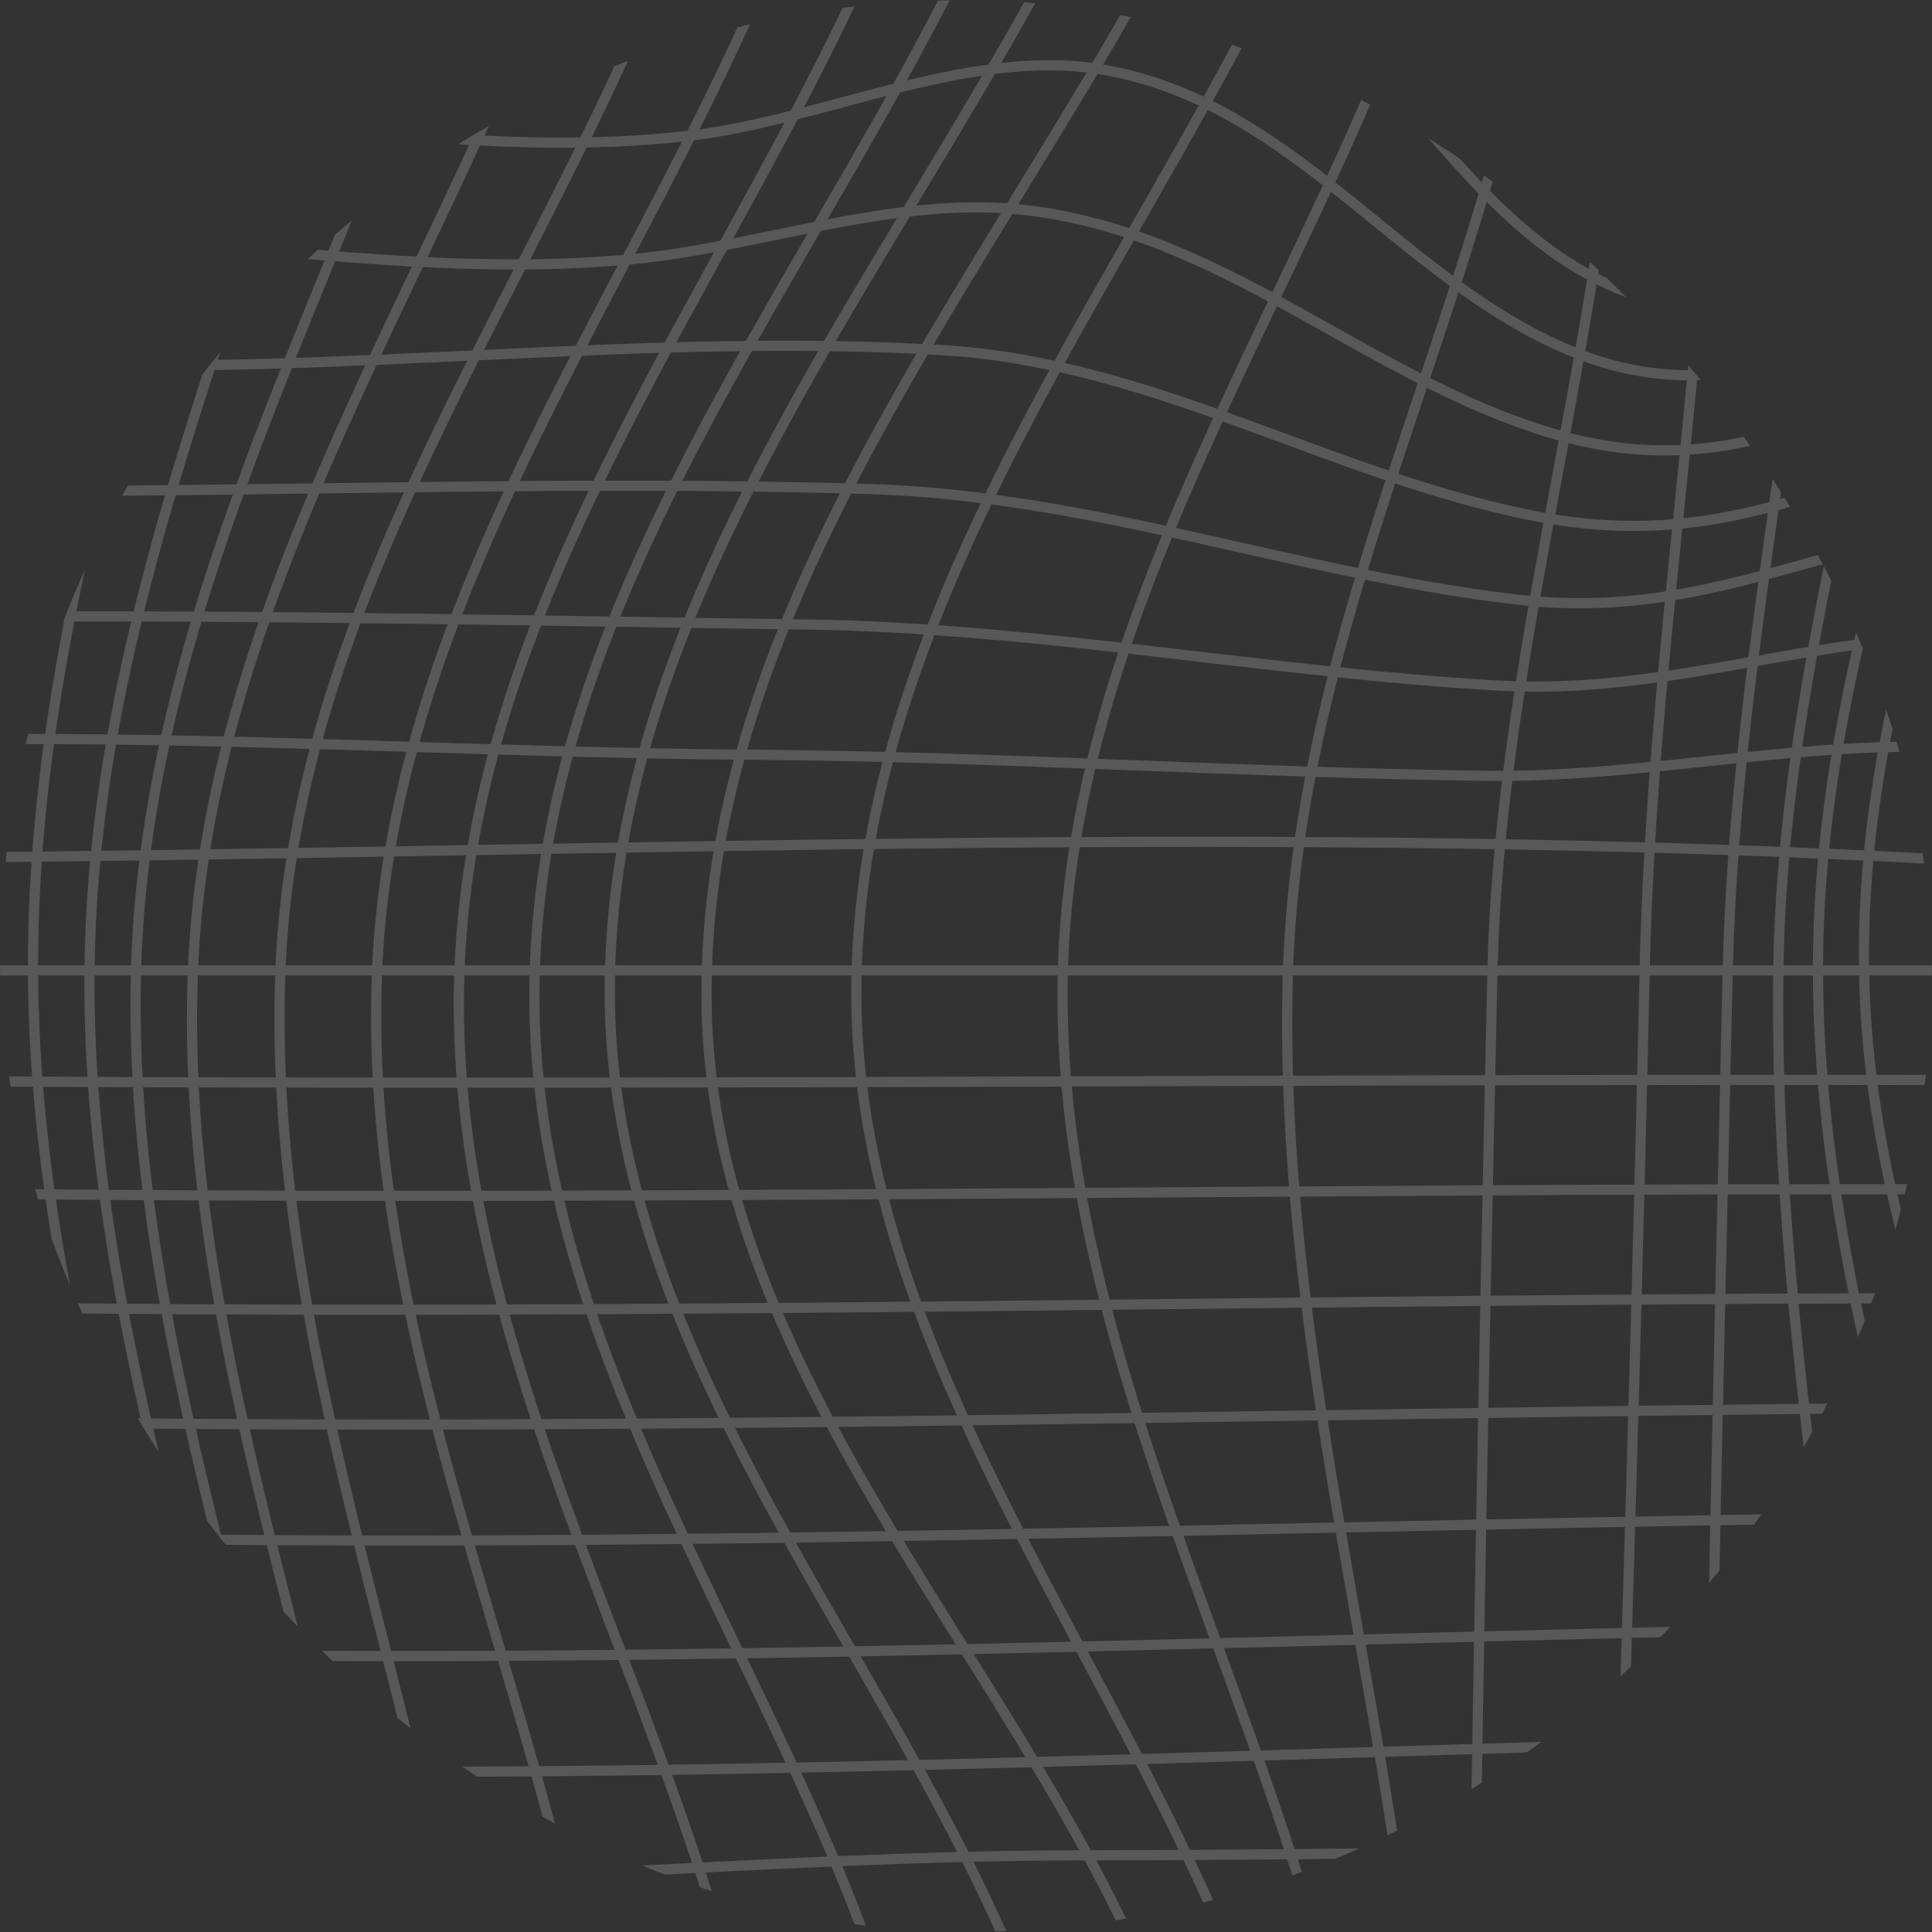 <svg viewBox="0 0 190 190" fill="none" xmlns="http://www.w3.org/2000/svg">
    <rect x="0" y="0" width="190" height="190" fill="#333333" stroke="none"/>
    <g clip-path="url(#clip0_488_6287)">
        <g opacity="0.18">
            <path d="M180.778 -157.323C185.931 -112.262 216.702 -69.322 212.404 -23.364C208.6 17.311 182.669 54.104 183.319 95.434C183.941 134.93 209.608 169.32 216.846 207.444C225.997 255.64 201.962 306.716 198.693 354.814" stroke="white" stroke-miterlimit="10"/>
            <path d="M174.314 -151.226C178.7 -106.51 202.979 -64.41 201.498 -19.212C200.207 20.187 178.71 55.764 178.787 95.428C178.866 135.14 197.63 171.898 201.772 211.058C206.817 258.758 190.222 307.199 187.958 354.811" stroke="white" stroke-miterlimit="10"/>
            <path d="M169.64 -146.151C172.575 -100.173 191.467 -56.173 190.512 -9.939C189.771 25.922 175.375 59.523 174.886 95.534C174.358 134.453 183.683 172.587 185.042 211.385C186.721 259.341 178.066 306.913 177.222 354.81" stroke="white" stroke-miterlimit="10"/>
            <path d="M164.316 -142.678C166.055 -95.434 180.02 -49.516 179.533 -2.155C179.197 30.724 170.676 62.668 169.906 95.603C167.894 181.816 166.158 268.603 166.484 354.814" stroke="white" stroke-miterlimit="10"/>
            <path d="M155.904 -141.405C157.627 -93.648 169.042 -46.63 168.584 1.211C168.282 32.79 162.432 63.944 161.739 95.548C159.844 182.105 155.737 268.119 155.753 354.813" stroke="white" stroke-miterlimit="10"/>
            <path d="M145.151 -143.769C146.72 -96.921 160.239 -51.327 159.674 -4.37C159.265 29.609 147.528 61.782 146.764 95.876C144.861 180.776 143.703 266.509 144.064 351.406" stroke="white" stroke-miterlimit="10"/>
            <path d="M134.38 -149.364C136.728 -103.829 156.093 -59.206 152.464 -13.492C149.446 24.526 127.626 57.664 126.641 96.215C125.678 133.98 137.743 170.54 140.167 208.02C143.103 253.406 132.117 298.107 131.087 343.368" stroke="white" stroke-miterlimit="10"/>
            <path d="M123.602 -156.032C126.877 -113.258 151.546 -71.26 145.885 -28.217C140.128 15.559 104.987 51.997 104.501 96.869C104.082 135.503 127.295 170.579 133.467 208.071C140.422 250.321 120.298 291.865 117.682 333.795" stroke="white" stroke-miterlimit="10"/>
            <path d="M112.83 -161.612C116.746 -120.775 145.52 -81.947 138.719 -40.632C130.758 7.74 84.429 47.47 84.216 97.417C84.047 137.248 117.131 170.555 126.263 208.107C136.069 248.429 108.402 286.213 104.709 325.78" stroke="white" stroke-miterlimit="10"/>
            <path d="M102.079 -163.946C105.833 -123.512 136.624 -87.26 129.805 -46.157C121.375 4.663 69.538 45.073 69.48 97.647C69.434 139.164 107.608 169.513 117.565 208.099C128.067 248.803 96.52 282.994 93.033 322.415" stroke="white" stroke-miterlimit="10"/>
            <path d="M91.344 -163.946C95.152 -123.246 125.54 -86.042 118.696 -44.734C110.394 5.384 60.03 45.592 59.966 97.419C59.917 138.084 95.35 170.02 104.878 208.109C114.901 248.17 86.913 286.436 83.24 325.783" stroke="white" stroke-miterlimit="10"/>
            <path d="M80.609 -163.946C84.132 -123.302 111.869 -86.579 107.832 -45.37C102.811 5.893 53.344 44.606 52.562 96.774C51.941 138.217 84.221 171.936 90.931 211.845C97.746 252.373 77.202 293.472 74.741 333.796" stroke="white" stroke-miterlimit="10"/>
            <path d="M69.874 -163.946C73.241 -122.191 100.042 -83.804 96.253 -41.555C91.801 8.085 46.597 45.737 45.162 96.175C44.006 136.806 70.476 172.176 75.371 211.808C80.735 255.218 67.63 299.9 66.677 343.369" stroke="white" stroke-miterlimit="10"/>
            <path d="M59.139 -163.946C62.358 -120.699 90.727 -78.513 84.76 -34.693C78.433 11.776 38.96 47.977 37.076 95.665C35.547 134.359 55.508 170.488 59.991 208.425C65.534 255.342 57.967 304.27 58.186 351.405" stroke="white" stroke-miterlimit="10"/>
            <path d="M48.405 -163.946C51.679 -120.376 79.648 -77.328 73.624 -33.227C67.379 12.49 29.411 48.534 27.578 95.434C26.082 133.688 43.301 170.722 47.321 208.43C52.429 256.364 48.396 306.649 48.405 354.814" stroke="white" stroke-miterlimit="10"/>
            <path d="M37.352 -163.384C40.124 -119.666 68.69 -78.165 62.526 -33.886C56.201 11.556 20.834 48.929 18.976 95.435C17.442 133.838 34.855 171.063 38.994 208.904C44.281 257.25 34.73 306.354 35.148 354.815" stroke="white" stroke-miterlimit="10"/>
            <path d="M25.428 -161.535C27.892 -118.057 56.587 -79.574 51.306 -35.379C45.884 10.003 14.63 49.214 13.379 95.431C12.326 134.35 29.784 171.603 34.01 209.943C39.407 258.927 20.1 306.115 18.346 354.811" stroke="white" stroke-miterlimit="10"/>
            <path d="M12.286 -158.149C14.815 -115.462 44.034 -80.799 40.047 -37.146C35.893 8.322 9.24 49.375 8.802 95.435C8.425 134.957 25.863 172.243 30.159 211.182C35.716 261.553 5.248 305.567 0.351 354.815" stroke="white" stroke-miterlimit="10"/>
            <path d="M-2.425 -152.993C0.749 -111.53 31.755 -81.451 28.826 -38.649C25.708 6.925 3.088 49.449 3.247 95.433C3.385 135.422 20.846 172.823 25.222 212.232C31.026 264.513 -9.189 304.661 -16.499 354.815" stroke="white" stroke-miterlimit="10"/>
            <path d="M-19.055 -145.82C-14.473 -107.137 18.474 -82.988 17.75 -43.006C16.9 3.961 -5.2 48.248 -5.093 95.392C-4.998 136.804 13.708 175.262 17.517 216.183C22.358 268.186 -22.803 304.981 -29.856 354.813" stroke="white" stroke-miterlimit="10"/>
            <path d="M223.284 -25.833C208.839 -19.474 178.642 13.102 162.176 2.75C145.007 -8.044 151.022 -37.683 129.549 -43.707C114.315 -47.981 96.174 -35.062 81.189 -32.904C60.504 -29.924 38.24 -36.478 17.639 -38.197" stroke="white" stroke-miterlimit="10"/>
            <path d="M221.513 -14.888C206.578 -8.51 178.799 21.61 161.773 11.954C144.426 2.117 147.171 -26.086 126.17 -31.563C111.006 -35.519 93.562 -23.673 78.63 -21.607C58.306 -18.794 36.609 -24.931 16.366 -26.568" stroke="white" stroke-miterlimit="10"/>
            <path d="M218.845 -3.883C203.157 2.426 178.776 29.107 160.963 20.54C143.199 11.997 141.84 -14.178 121.194 -18.861C106.075 -22.29 89.608 -11.912 74.714 -10.006C54.96 -7.478 34.123 -13.029 14.442 -14.524" stroke="white" stroke-miterlimit="10"/>
            <path d="M215.506 7.175C198.918 13.251 178.485 35.774 159.848 28.668C141.456 21.655 135.498 -1.982 115.02 -5.736C99.932 -8.502 84.669 0.301 69.782 1.827C50.67 3.785 31.071 -0.854 12.034 -2.165" stroke="white" stroke-miterlimit="10"/>
            <path d="M211.719 18.267C191.931 24.936 176.083 43.544 154.345 34.455C137.498 27.41 127.049 9.781 108.028 6.782C95.103 4.745 80.795 11.818 67.952 13.33C48.396 15.632 28.803 11.631 9.3 10.402" stroke="white" stroke-miterlimit="10"/>
            <path d="M207.708 29.372C187.559 35.039 174.405 49.184 152.471 42.569C134.101 37.03 120.088 22.655 100.372 20.61C87.608 19.286 74.532 24.363 61.88 25.518C43.344 27.21 24.892 24.036 6.404 23.071" stroke="white" stroke-miterlimit="10"/>
            <path d="M203.698 40.476C183.835 44.815 171.946 54.977 150.597 50.684C130.618 46.667 113.419 35.686 92.719 34.437C63.517 32.674 33.134 36.933 3.509 35.74" stroke="white" stroke-miterlimit="10"/>
            <path d="M199.914 51.565C180.855 51.615 169.284 61.367 148.856 58.926C127.295 56.35 107.37 48.757 85.498 48.094C57.542 47.248 28.786 48.301 0.779 48.304" stroke="white" stroke-miterlimit="10"/>
            <path d="M196.578 62.622C179.828 61.81 164.881 68.419 147.371 67.422C124.396 66.113 102.198 61.723 79.132 61.414C52.278 61.053 25.206 60.459 -1.63 60.66" stroke="white" stroke-miterlimit="10"/>
            <path d="M193.916 73.631C178.477 72.522 161.907 76.502 146.276 76.299C122.168 75.985 98.172 74.405 74.055 74.226C48.193 74.035 22.318 72.427 -3.548 72.704" stroke="white" stroke-miterlimit="10"/>
            <path d="M192.152 84.573C127.468 81.01 60.207 83.787 -4.816 84.329" stroke="white" stroke-miterlimit="10"/>
            <path d="M191.511 95.432C125.846 95.432 60.336 95.432 -5.271 95.432" stroke="white" stroke-miterlimit="10"/>
            <path d="M192.319 106.214C126.528 106.091 60.938 106.765 -4.808 106.327" stroke="white" stroke-miterlimit="10"/>
            <path d="M194.534 116.96C128.438 116.821 62.524 118.104 -3.533 117.384" stroke="white" stroke-miterlimit="10"/>
            <path d="M197.876 127.671C131.334 127.607 64.889 129.455 -1.605 128.563" stroke="white" stroke-miterlimit="10"/>
            <path d="M202.063 138.358C134.981 138.696 67.82 140.828 0.814 139.836" stroke="white" stroke-miterlimit="10"/>
            <path d="M206.813 149.025C139.153 149.469 71.09 152.485 3.556 151.169" stroke="white" stroke-miterlimit="10"/>
            <path d="M211.846 159.689C143.591 160.251 74.514 163.977 6.462 162.539" stroke="white" stroke-miterlimit="10"/>
            <path d="M216.88 170.354C148.063 171.017 77.881 175.489 9.371 173.908" stroke="white" stroke-miterlimit="10"/>
            <path d="M221.633 181.023C183.208 181.436 144.775 182.408 106.348 182.458C75.144 182.499 42.92 186.033 12.116 185.244" stroke="white" stroke-miterlimit="10"/>
        </g>
    </g>
    <defs>
        <clipPath id="clip0_488_6287">
            <rect width="190" height="190" rx="95" fill="white"/>
        </clipPath>
    </defs>
</svg>
